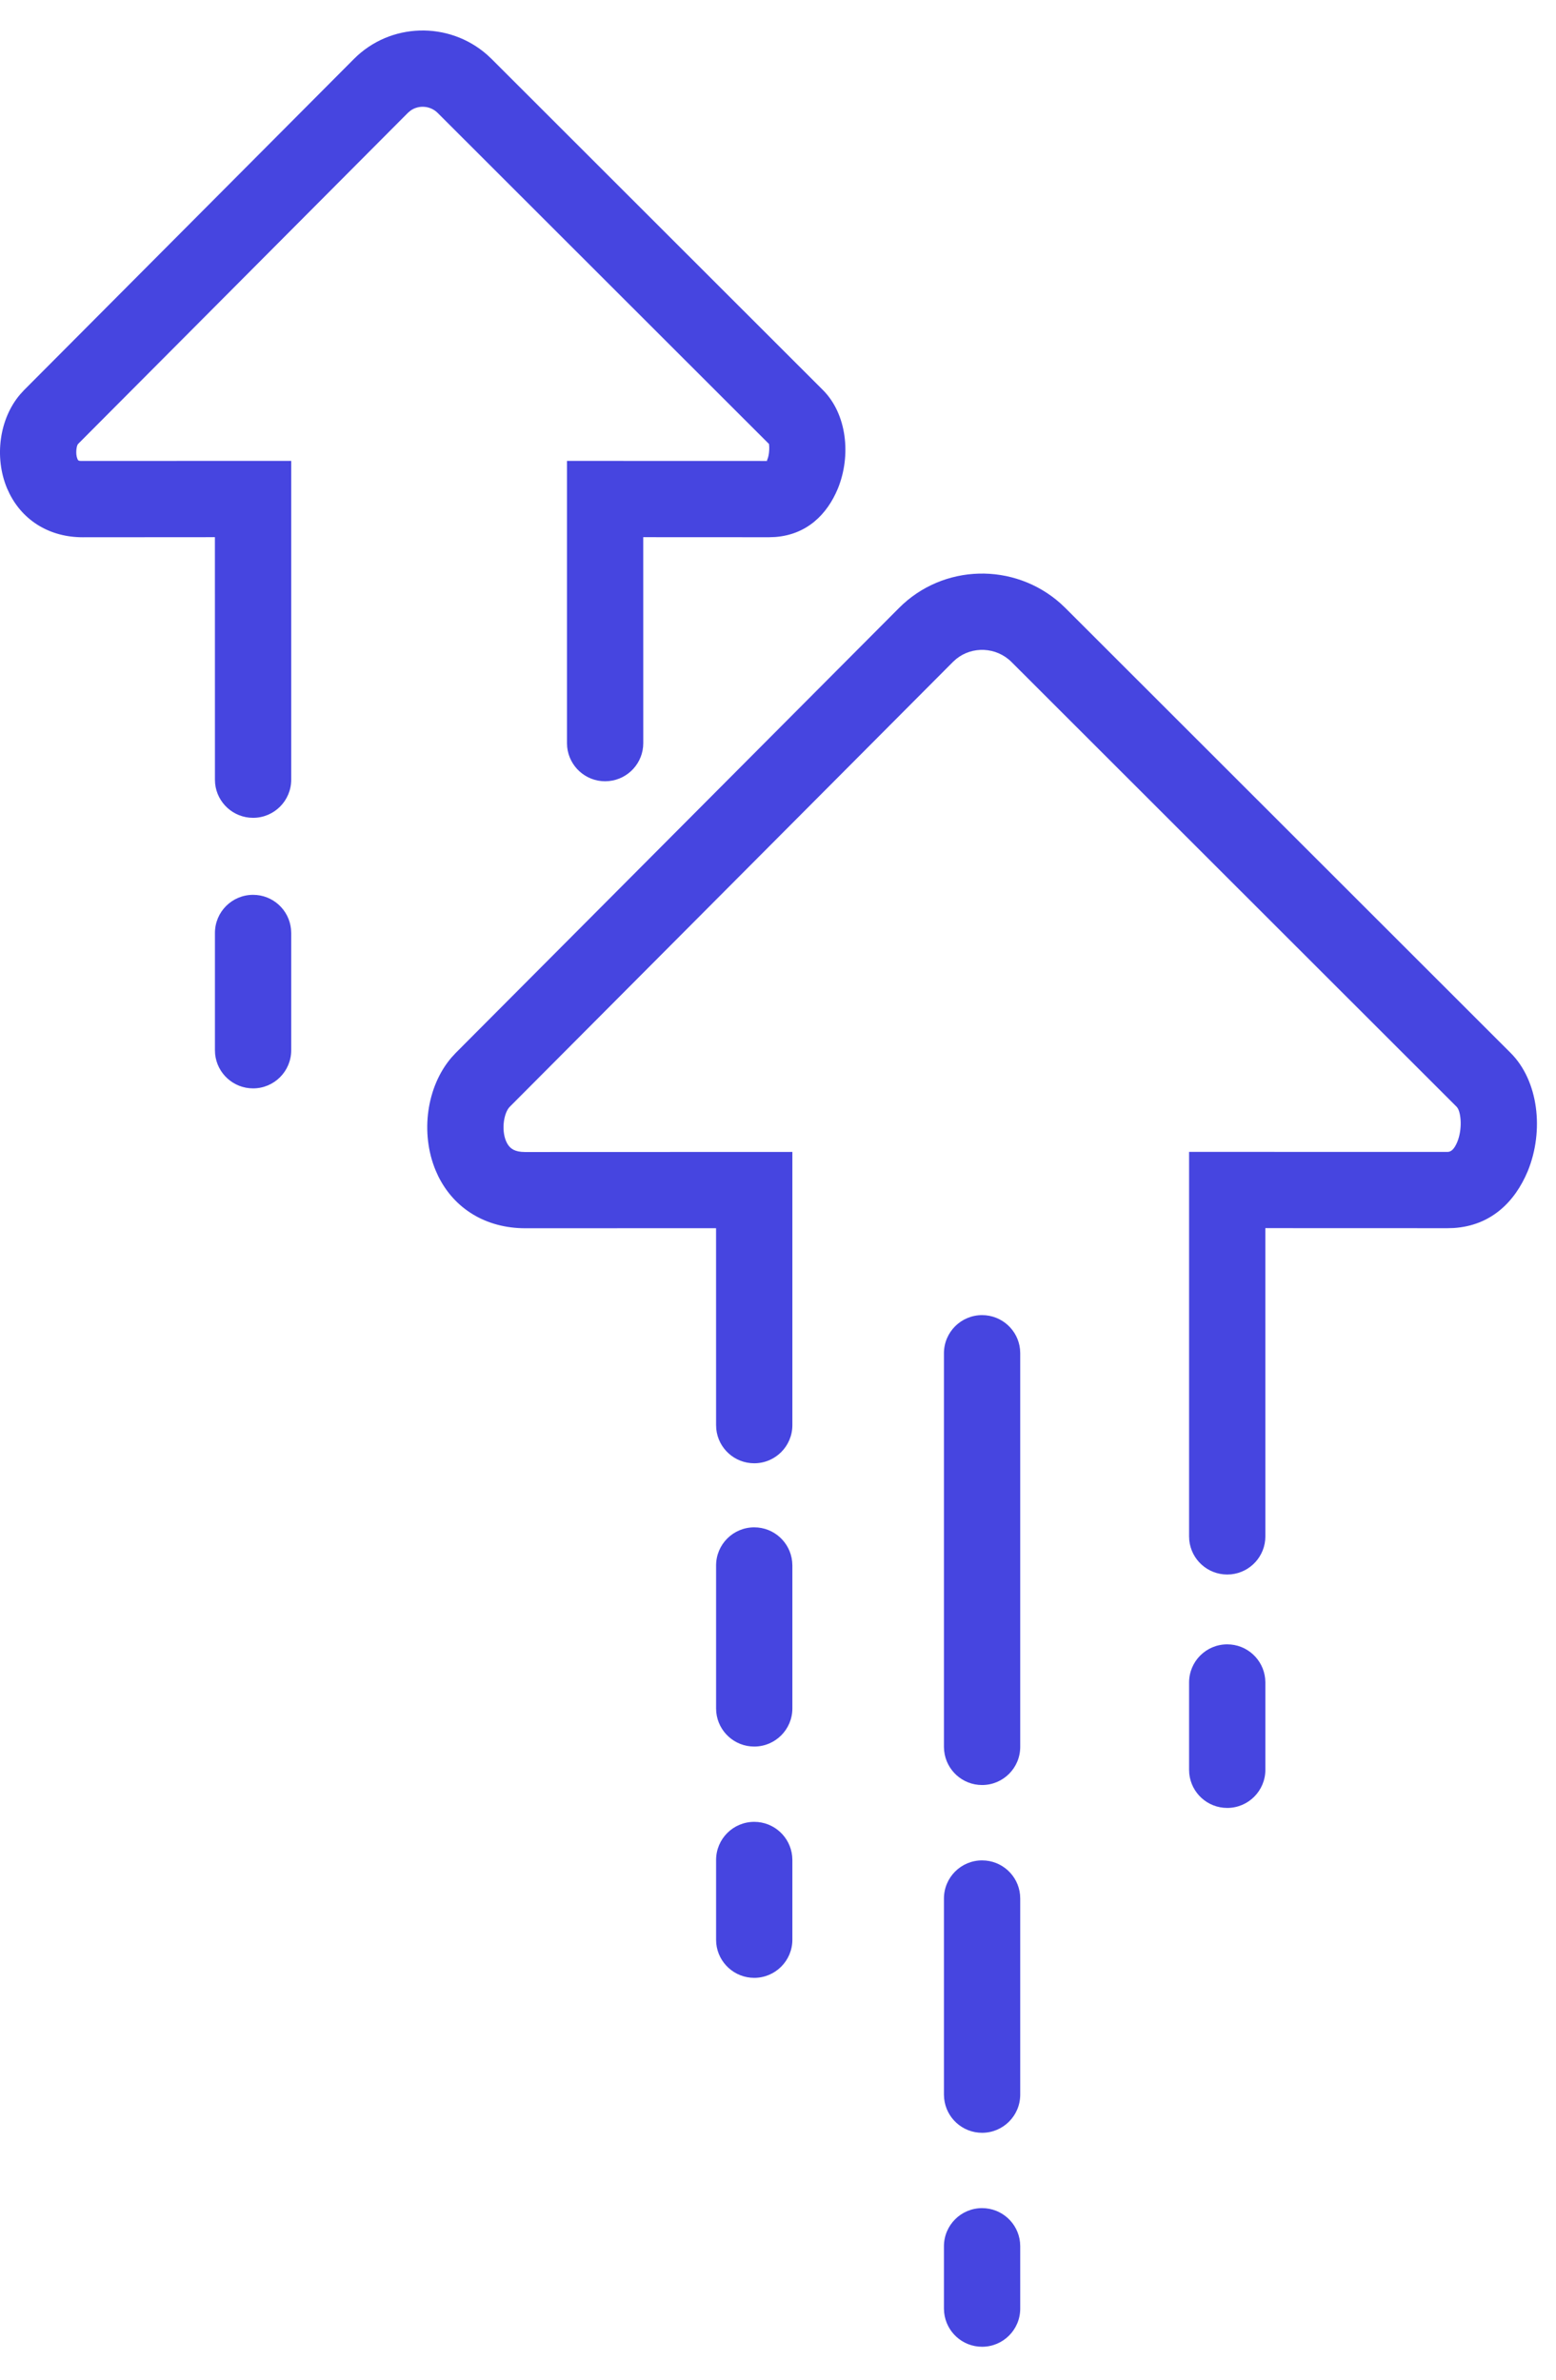 <?xml version="1.0" encoding="UTF-8"?>
<svg width="51px" height="78px" viewBox="0 0 51 78" version="1.1" xmlns="http://www.w3.org/2000/svg" xmlns:xlink="http://www.w3.org/1999/xlink">
    <title>A60A22BD-CCBB-4D8F-A2D7-34774935BA25</title>
    <g id="services" stroke="none" stroke-width="1" fill="none" fill-rule="evenodd">
        <g id="FIT-managed-services" transform="translate(-1182, -2876)" fill="#4645E0" fill-rule="nonzero">
            <g id="productivity-boost-icon" transform="translate(1183, 2877)">
                <path d="M7.295,28.33 C7.942,28.33 8.474,28.821 8.538,29.452 L8.545,29.58 L8.545,33.424 C8.545,34.114 7.985,34.674 7.295,34.674 C6.648,34.674 6.115,34.182 6.051,33.551 L6.045,33.424 L6.045,29.58 C6.045,28.889 6.604,28.33 7.295,28.33 Z" id="Stroke-1"></path>
                <g id="Group-24" transform="translate(0, 0.92)">
                    <path d="M10.598,0.015 C11.79,-1.184 13.707,-1.23 14.965,-0.126 L15.112,0.012 L25.975,10.867 C26.753,11.647 26.909,13.002 26.46,14.099 C26.107,14.946 25.443,15.604 24.405,15.682 L24.206,15.689 L20.083,15.687 L20.084,22.438 C20.084,23.085 19.592,23.617 18.962,23.681 L18.834,23.688 C18.187,23.688 17.654,23.196 17.59,22.565 L17.584,22.438 L17.584,13.187 L24.144,13.189 C24.138,13.185 24.138,13.18 24.139,13.173 L24.15,13.144 C24.207,13.005 24.215,12.841 24.213,12.737 L24.206,12.634 L13.347,1.783 C13.103,1.54 12.721,1.515 12.454,1.707 L12.369,1.779 L1.558,12.633 C1.509,12.682 1.467,12.951 1.536,13.118 C1.558,13.17 1.569,13.185 1.64,13.188 L8.545,13.187 L8.545,23.636 C8.545,24.326 7.985,24.886 7.295,24.886 C6.648,24.886 6.115,24.394 6.051,23.763 L6.045,23.636 L6.044,15.687 L1.707,15.69 C0.652,15.69 -0.236,15.166 -0.691,14.254 L-0.772,14.079 C-1.19,13.071 -1.026,11.816 -0.345,11.013 L-0.212,10.867 L10.598,0.015 Z" id="Stroke-2"></path>
                    <path d="M39.224,51.977 C39.871,51.977 40.403,52.468 40.467,53.099 L40.474,53.227 L40.474,56.089 C40.474,56.779 39.914,57.339 39.224,57.339 C38.576,57.339 38.044,56.847 37.98,56.216 L37.974,56.089 L37.974,53.227 C37.974,52.536 38.533,51.977 39.224,51.977 Z" id="Stroke-4"></path>
                    <path d="M23.721,57.795 C24.368,57.795 24.9,58.287 24.964,58.917 L24.971,59.045 L24.971,61.658 C24.971,62.348 24.411,62.908 23.721,62.908 C23.073,62.908 22.541,62.416 22.477,61.786 L22.471,61.658 L22.471,59.045 C22.471,58.355 23.03,57.795 23.721,57.795 Z" id="Stroke-6"></path>
                    <path d="M23.721,48.142 C24.368,48.142 24.9,48.633 24.964,49.264 L24.971,49.392 L24.971,54.077 C24.971,54.767 24.411,55.327 23.721,55.327 C23.073,55.327 22.541,54.835 22.477,54.204 L22.471,54.077 L22.471,49.392 C22.471,48.701 23.03,48.142 23.721,48.142 Z" id="Stroke-8"></path>
                    <path d="M28.463,18.011 C29.909,16.556 32.241,16.506 33.76,17.858 L33.919,18.008 L48.512,32.591 C49.428,33.506 49.615,35.143 49.074,36.467 C48.651,37.479 47.867,38.252 46.648,38.331 L46.441,38.337 L40.473,38.335 L40.474,48.438 C40.474,49.086 39.982,49.618 39.351,49.682 L39.224,49.688 C38.576,49.688 38.044,49.197 37.98,48.566 L37.974,48.438 L37.974,35.835 L46.441,35.837 C46.566,35.837 46.667,35.741 46.764,35.511 C46.93,35.104 46.892,34.598 46.78,34.406 L46.745,34.359 L32.153,19.778 C31.657,19.284 30.872,19.251 30.344,19.677 L30.235,19.775 L15.71,34.355 C15.514,34.552 15.428,35.099 15.584,35.477 C15.677,35.698 15.82,35.809 16.088,35.834 L16.21,35.84 L24.971,35.837 L24.971,44.792 C24.971,45.483 24.411,46.042 23.721,46.042 C23.073,46.042 22.541,45.551 22.477,44.92 L22.471,44.792 L22.47,38.337 L16.208,38.339 C14.944,38.336 13.897,37.716 13.361,36.626 L13.277,36.439 C12.772,35.222 12.978,33.695 13.802,32.738 L13.937,32.592 L28.463,18.011 Z" id="Stroke-10"></path>
                    <path d="M31.189,41.186 C31.837,41.186 32.369,41.677 32.433,42.308 L32.439,42.436 L32.439,55.338 C32.439,56.028 31.88,56.588 31.189,56.588 C30.542,56.588 30.01,56.096 29.946,55.465 L29.939,55.338 L29.939,42.436 C29.939,41.745 30.499,41.186 31.189,41.186 Z" id="Stroke-12"></path>
                    <path d="M31.189,59.058 C31.837,59.058 32.369,59.549 32.433,60.18 L32.439,60.308 L32.439,66.737 C32.439,67.427 31.88,67.987 31.189,67.987 C30.542,67.987 30.01,67.495 29.946,66.864 L29.939,66.737 L29.939,60.308 C29.939,59.617 30.499,59.058 31.189,59.058 Z" id="Stroke-14"></path>
                    <path d="M31.189,70.456 C31.837,70.456 32.369,70.948 32.433,71.578 L32.439,71.706 L32.439,73.75 C32.439,74.44 31.88,75 31.189,75 C30.542,75 30.01,74.508 29.946,73.878 L29.939,73.75 L29.939,71.706 C29.939,71.016 30.499,70.456 31.189,70.456 Z" id="Stroke-16"></path>
                </g>
            </g>
        </g>
    </g>
</svg>